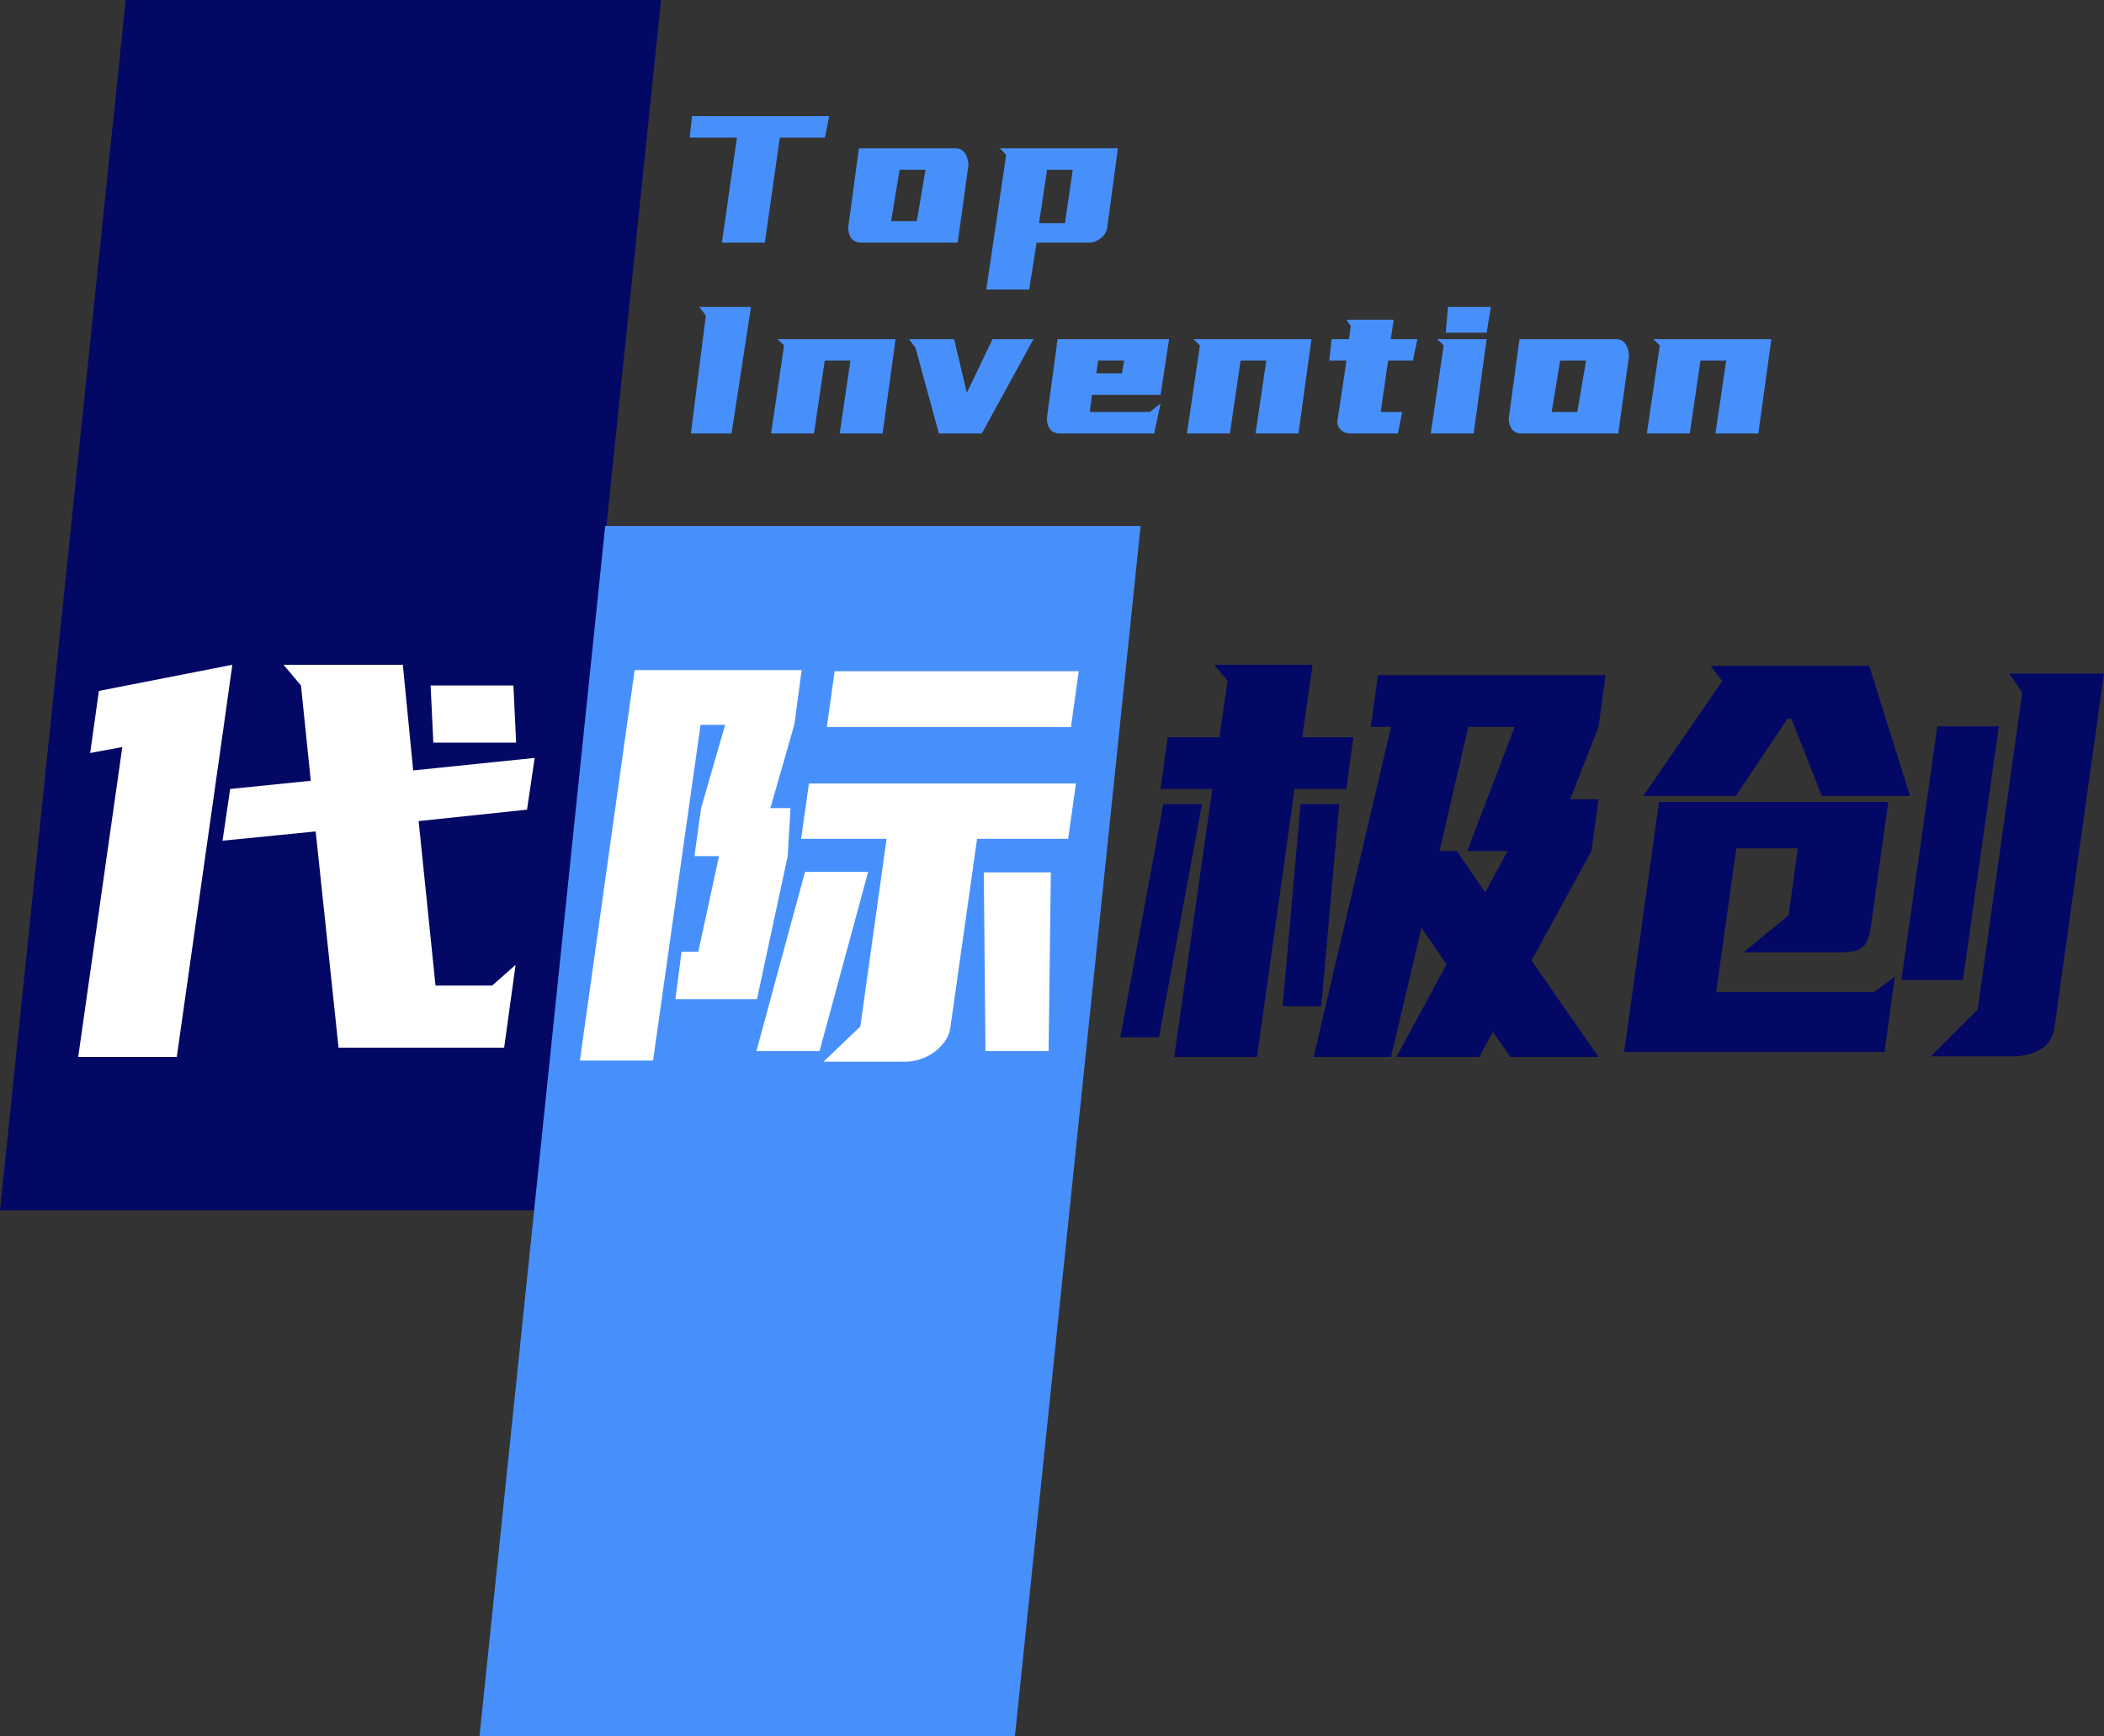 <svg xmlns="http://www.w3.org/2000/svg" xmlns:xlink="http://www.w3.org/1999/xlink" width="451.94" height="373" viewBox="0 0 451.94 373" fill="none">
<rect x="0" y="0" width="451.94" height="373" fill="#333333" stroke="none"/>
<rect x="0" y="0" width="0" height="0" fill="rgba(249, 249, 249, 1)" />
<path d="M27 0L142 0L115 260L0 260L27 0Z"   fill="#040865" >
</path>
<path d="M130 113L245 113L218 373L103 373L130 113Z"   fill="#4790FC" >
</path>
<g >
<path     fill="#FFFFFF"  d="M113.205 173.935L89.922 176.392L93.549 211.726L105.717 211.726L110.748 207.28L108.291 225.064L72.723 225.064L67.809 178.615L47.802 180.604L49.44 169.489L66.756 167.734L64.65 147.259L60.906 142.813L86.529 142.813L88.752 165.511L114.843 162.82L113.205 173.935ZM48.036 156.151L37.974 227.053L16.797 227.053L26.274 160.48L19.371 161.767L21.243 148.429L49.908 142.813L48.036 156.151ZM110.865 159.544L93.081 159.544L92.496 147.259L110.28 147.259L110.865 159.544Z">
</path>
</g>
<g >
<path     fill="#FFFFFF"  d="M150.48 155.72L140.28 227.84L124.56 227.84L136.32 143.96L172.2 143.96L170.64 155.6L165.48 173.6L169.8 173.6L169.2 183.92L162.6 214.64L145.08 214.64L146.4 204.44L150 204.44L154.44 183.92L149.16 183.92L150.6 173.6L155.76 155.72L150.48 155.72ZM176.88 228.08L184.8 220.52L190.44 180.2L172.08 180.2L173.76 168.32L231.12 168.32L229.44 180.2L209.88 180.2L204.12 220.88Q203.88 222.44 202.92 223.76Q201.96 225.08 200.64 226.04Q199.32 227 197.7 227.54Q196.08 228.08 194.52 228.08L176.88 228.08ZM231.72 144.2L230.04 156.2L177.6 156.2L179.28 144.2L231.72 144.2ZM225.72 187.4L225.24 225.8L211.68 225.8L211.32 187.4L225.72 187.4ZM186.48 187.28L176.04 225.8L162.48 225.8L172.92 187.28L186.48 187.28Z">
</path>
</g>
<g >
<path     fill="#040865"  d="M324.41 227.053L320.666 221.671L317.741 227.053L299.957 227.053L310.721 207.163L305.339 199.324L298.787 227.053L282.173 227.053L298.787 156.151L294.458 156.151L295.979 145.036L344.885 145.036L343.364 156.151L337.28 171.712L343.364 171.712L341.843 182.827L328.973 206.344L343.364 227.053L324.41 227.053ZM260.411 169.489L249.296 169.489L250.817 158.374L261.932 158.374L263.687 146.206L260.762 142.813L281.939 142.813L279.716 158.374L290.714 158.374L289.193 169.489L278.078 169.489L270.005 227.053L252.221 227.053L260.411 169.489ZM240.638 222.841L249.881 172.765L258.188 172.765L248.945 222.841L240.638 222.841ZM275.504 216.172L279.365 172.765L287.672 172.765L283.811 216.172L275.504 216.172ZM315.401 156.151L309.2 182.827L312.944 182.827L319.028 191.719L323.825 182.827L315.167 182.827L325.346 156.151L315.401 156.151ZM429.359 156.034L421.637 210.556L408.416 210.556L416.138 156.034L429.359 156.034ZM451.94 144.685L441.293 220.735Q440.825 224.011 438.251 225.474Q435.677 226.936 432.401 226.936L414.734 226.936L424.796 216.874L434.39 148.78L431.582 144.685L451.94 144.685ZM348.863 226L356.351 172.297L405.608 172.297L401.864 198.973Q401.396 202.249 400.167 203.419Q398.939 204.589 395.546 204.589L374.486 204.589L384.197 196.633L386.186 182.242L372.965 182.242L368.636 213.13L402.449 213.13L407.012 209.854L404.789 226L348.863 226ZM369.923 146.323L367.466 143.047L401.513 143.047L410.288 171.01L391.334 171.01L384.782 154.396L383.963 154.396L372.848 171.01L352.958 171.01L369.923 146.323Z">
</path>
</g>
<g >
<path     fill="#4790FC"  d="M155.072 52.12L158.288 29.56L148.16 29.56L148.64 24.952L178.112 24.952L177.2 29.56L167.504 29.56L164.288 52.12L155.072 52.12ZM205.232 31.864Q206.624 31.864 207.32 32.992Q208.016 34.12 208.016 35.512L205.712 52.12L184.976 52.12Q183.584 52.12 182.888 51.208Q182.192 50.296 182.192 48.904L184.496 31.864L205.232 31.864ZM193.232 36.472L191.408 47.512L196.928 47.512L198.8 36.472L193.232 36.472ZM240.128 31.864L237.824 48.904Q237.728 49.624 237.344 50.2Q236.96 50.776 236.408 51.208Q235.856 51.64 235.256 51.88Q234.656 52.12 234.128 52.12L222.656 52.12L221.072 62.2L211.856 62.2L216.128 33.256L214.784 31.864L240.128 31.864ZM224.912 36.472L223.184 47.944L228.752 47.944L230.432 36.472L224.912 36.472Z">
</path>
</g>
<g >
<path     fill="#4790FC"  d="M161.312 65.952L157.136 93.12L148.4 93.12L151.616 67.776L150.224 65.952L161.312 65.952ZM192.368 72.864L189.584 93.12L180.368 93.12L182.672 77.472L177.152 77.472L174.848 93.12L165.632 93.12L168.416 74.208L167.024 72.864L192.368 72.864ZM213.2 72.864L221.984 72.864L210.896 93.12L201.68 93.12L196.64 74.688L195.248 72.864L204.944 72.864L207.68 84.384L213.2 72.864ZM249.296 84.816L234.56 84.816L234.08 88.512L246.992 88.512L249.296 86.688L247.904 93.12L227.648 93.12Q226.256 93.12 225.56 92.208Q224.864 91.296 224.864 89.904L227.168 72.864L251.12 72.864L249.296 84.816ZM235.904 77.472L235.472 80.208L240.992 80.208L241.472 77.472L235.904 77.472ZM281.696 72.864L278.912 93.12L269.696 93.12L272 77.472L266.48 77.472L264.176 93.12L254.96 93.12L257.744 74.208L256.352 72.864L281.696 72.864ZM290.144 70.08L289.232 68.688L299.36 68.688L298.736 72.864L304.448 72.864L303.488 77.472L298.16 77.472L296.576 88.512L301.184 88.512L300.272 93.12L290.144 93.12Q288.752 93.12 287.888 92.208Q287.024 91.296 287.36 89.904L289.232 77.472L285.536 77.472L286.016 72.864L289.76 72.864L290.144 70.08ZM319.328 71.472L310.544 71.472L311.024 65.952L320.24 65.952L319.328 71.472ZM319.328 72.864L316.544 93.12L307.328 93.12L310.112 74.208L308.72 72.864L319.328 72.864ZM347.12 72.864Q348.512 72.864 349.208 73.992Q349.904 75.12 349.904 76.512L347.6 93.12L326.864 93.12Q325.472 93.12 324.776 92.208Q324.08 91.296 324.08 89.904L326.384 72.864L347.12 72.864ZM335.12 77.472L333.296 88.512L338.816 88.512L340.688 77.472L335.12 77.472ZM380.48 72.864L377.696 93.12L368.48 93.12L370.784 77.472L365.264 77.472L362.96 93.12L353.744 93.12L356.528 74.208L355.136 72.864L380.48 72.864Z">
</path>
</g>
</svg>
